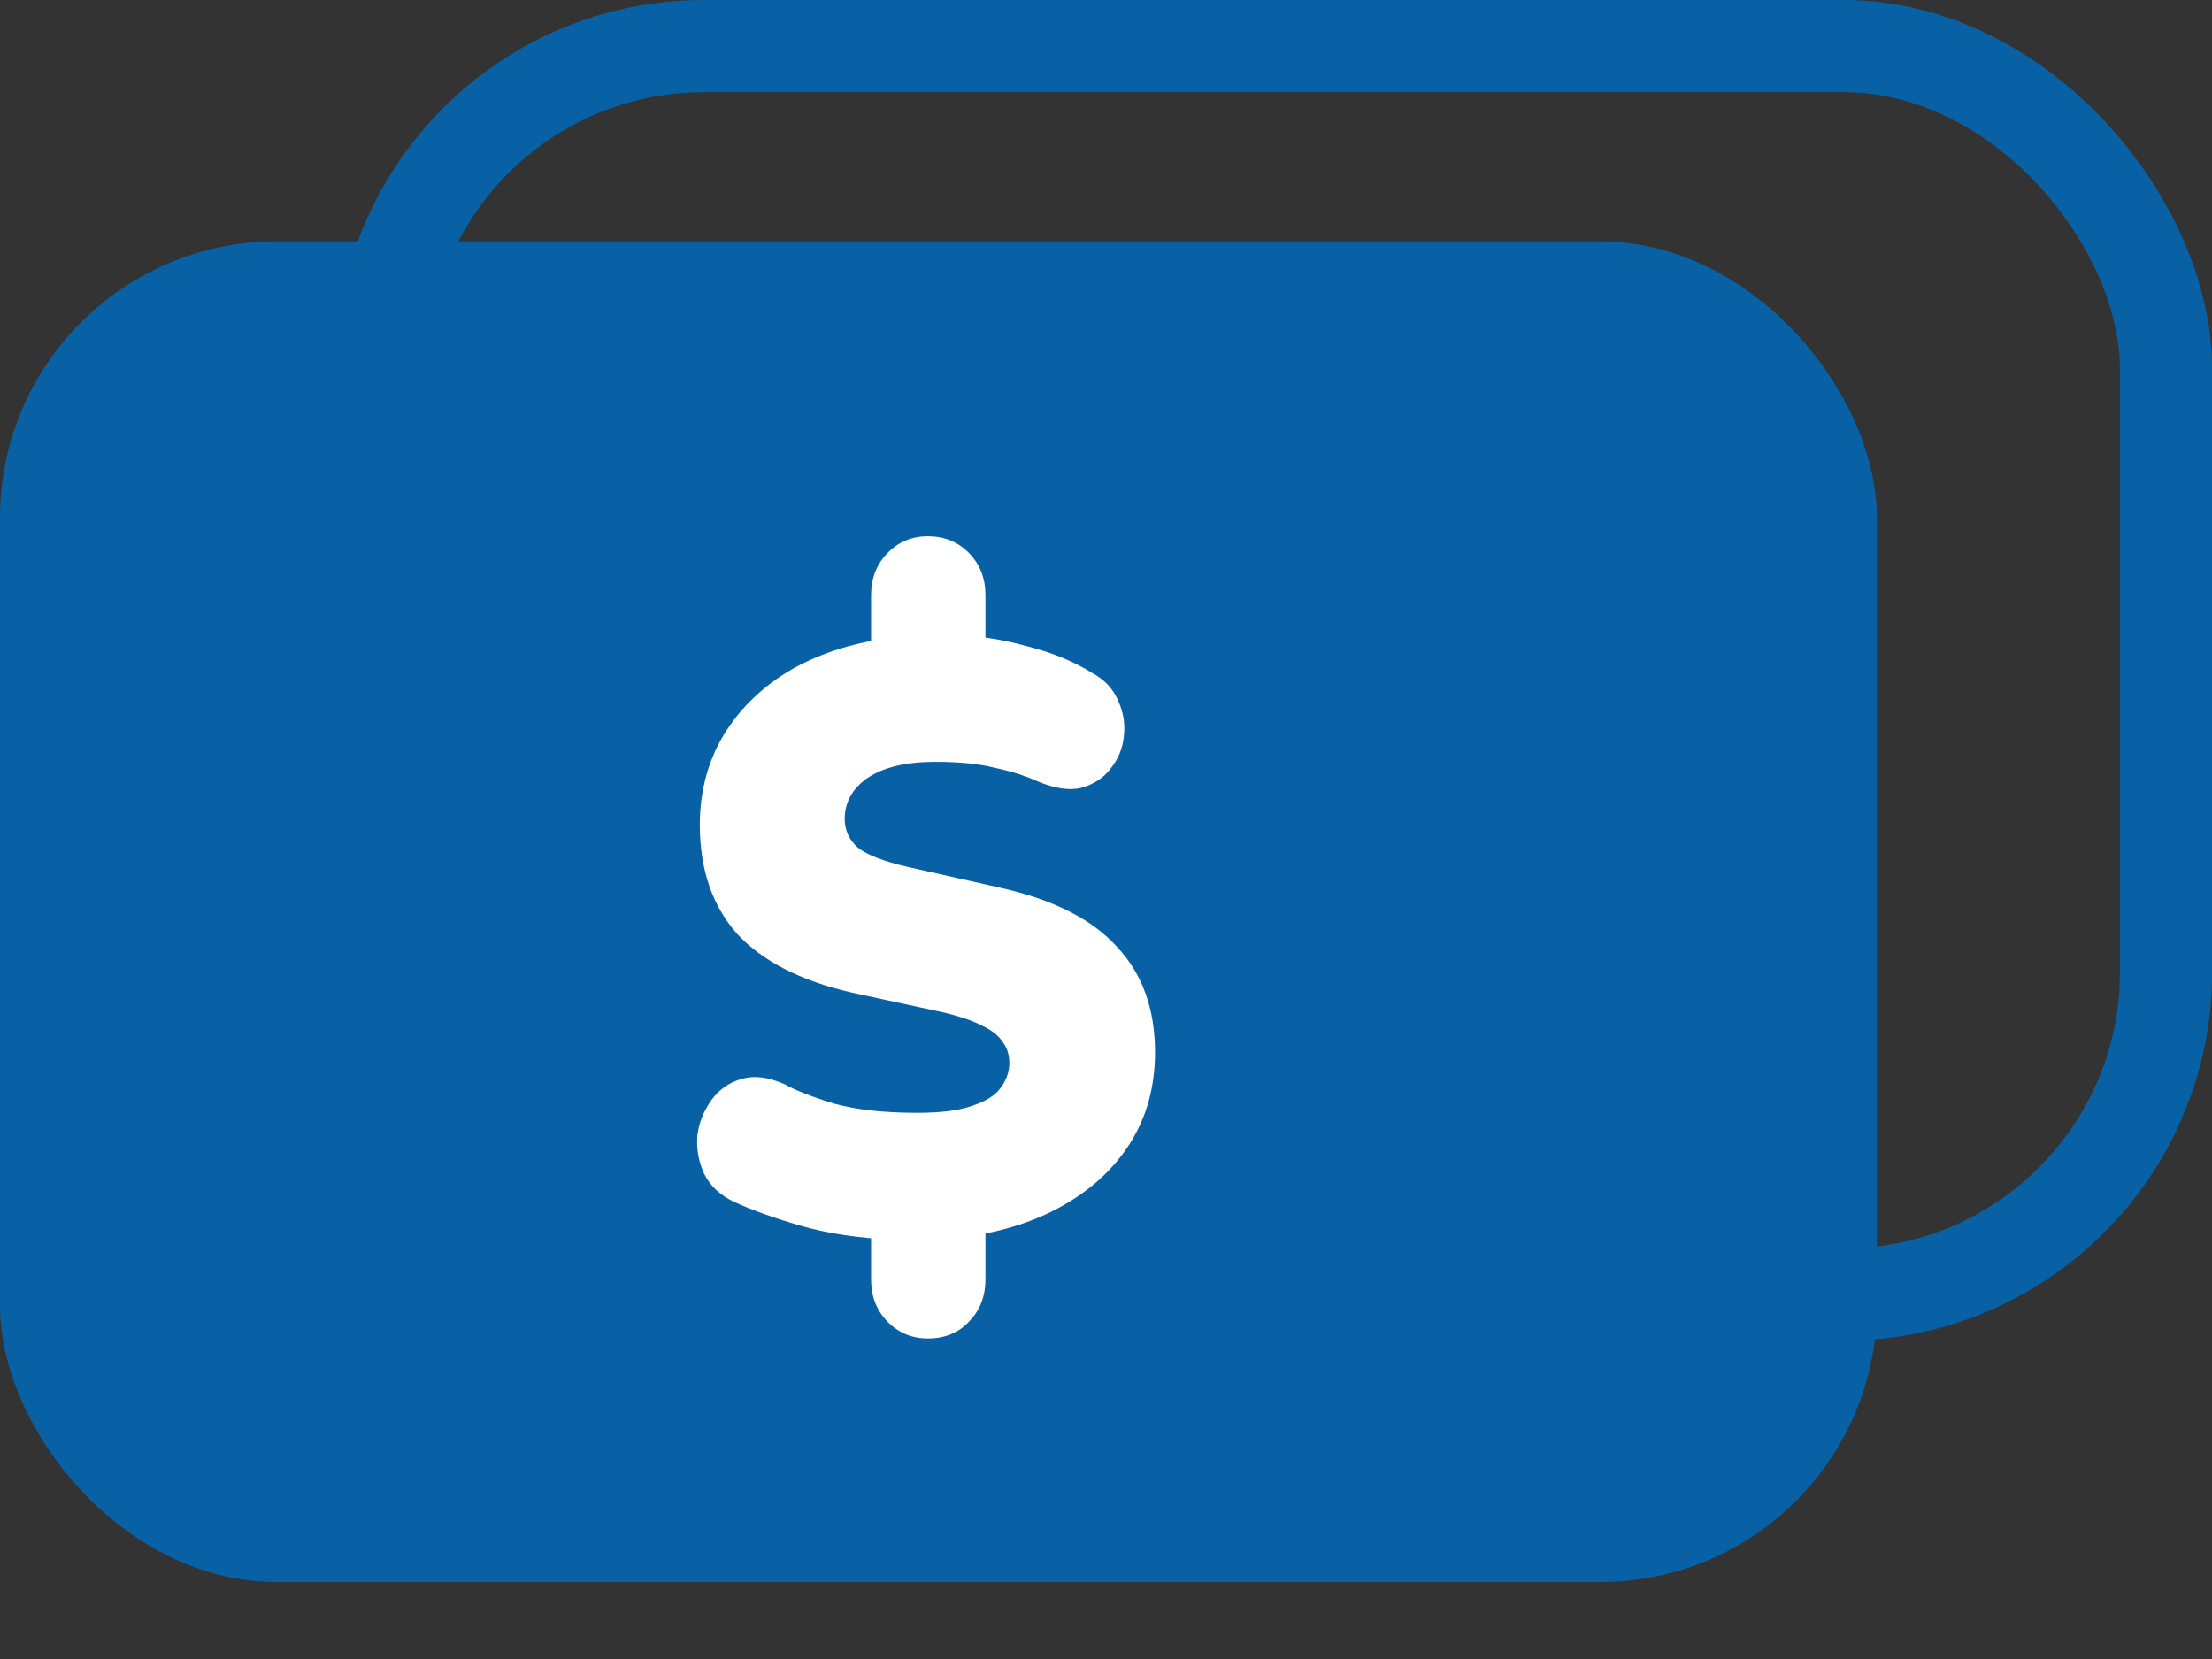 <svg width="24" height="18" viewBox="0 0 24 18" fill="none" xmlns="http://www.w3.org/2000/svg">
<rect x="0" y="0" width="24" height="18" fill="#333333" stroke="none"/>
<rect x="4.137" y="0.5" width="19.364" height="13.546" rx="3.5" stroke="#0861A4"/>
<rect y="2.619" width="20.364" height="14.546" rx="3" fill="#0861A4"/>
<path d="M10.067 14.522C9.894 14.522 9.748 14.461 9.629 14.339C9.51 14.217 9.451 14.065 9.451 13.882L9.451 13.207L9.719 13.453C9.32 13.435 8.975 13.383 8.683 13.298C8.391 13.213 8.153 13.127 7.968 13.042C7.814 12.969 7.703 12.866 7.638 12.732C7.578 12.598 7.555 12.461 7.566 12.321C7.584 12.181 7.635 12.053 7.718 11.937C7.802 11.822 7.909 11.745 8.04 11.709C8.177 11.666 8.334 11.684 8.513 11.764C8.632 11.831 8.811 11.901 9.049 11.974C9.293 12.041 9.594 12.074 9.951 12.074C10.201 12.074 10.397 12.05 10.54 12.001C10.689 11.952 10.793 11.889 10.853 11.809C10.918 11.724 10.951 11.633 10.951 11.535C10.951 11.444 10.927 11.368 10.88 11.307C10.838 11.24 10.767 11.182 10.665 11.133C10.564 11.079 10.424 11.03 10.246 10.987L9.236 10.768C8.683 10.64 8.269 10.427 7.995 10.129C7.727 9.825 7.593 9.432 7.593 8.951C7.593 8.586 7.68 8.26 7.852 7.974C8.031 7.681 8.278 7.444 8.593 7.261C8.915 7.079 9.29 6.963 9.719 6.914L9.451 7.07L9.451 6.458C9.451 6.275 9.51 6.123 9.629 6.001C9.748 5.879 9.894 5.818 10.067 5.818C10.246 5.818 10.394 5.879 10.514 6.001C10.633 6.123 10.692 6.275 10.692 6.458L10.692 7.07L10.424 6.896C10.65 6.902 10.895 6.942 11.156 7.015C11.418 7.082 11.648 7.176 11.844 7.298C11.981 7.371 12.076 7.471 12.13 7.599C12.19 7.727 12.21 7.858 12.193 7.992C12.181 8.12 12.133 8.235 12.05 8.339C11.972 8.442 11.865 8.512 11.728 8.549C11.597 8.579 11.439 8.555 11.255 8.476C11.118 8.415 10.963 8.366 10.79 8.33C10.624 8.287 10.409 8.266 10.147 8.266C9.832 8.266 9.588 8.324 9.415 8.439C9.248 8.555 9.165 8.704 9.165 8.887C9.165 9.009 9.213 9.112 9.308 9.197C9.409 9.277 9.591 9.347 9.853 9.407L10.871 9.636C11.436 9.764 11.853 9.977 12.121 10.275C12.395 10.567 12.532 10.948 12.532 11.417C12.532 11.782 12.445 12.105 12.273 12.385C12.1 12.665 11.859 12.893 11.55 13.07C11.246 13.246 10.892 13.362 10.487 13.417L10.692 13.197L10.692 13.882C10.692 14.065 10.633 14.217 10.514 14.339C10.4 14.461 10.252 14.522 10.067 14.522Z" fill="white"/>
</svg>
